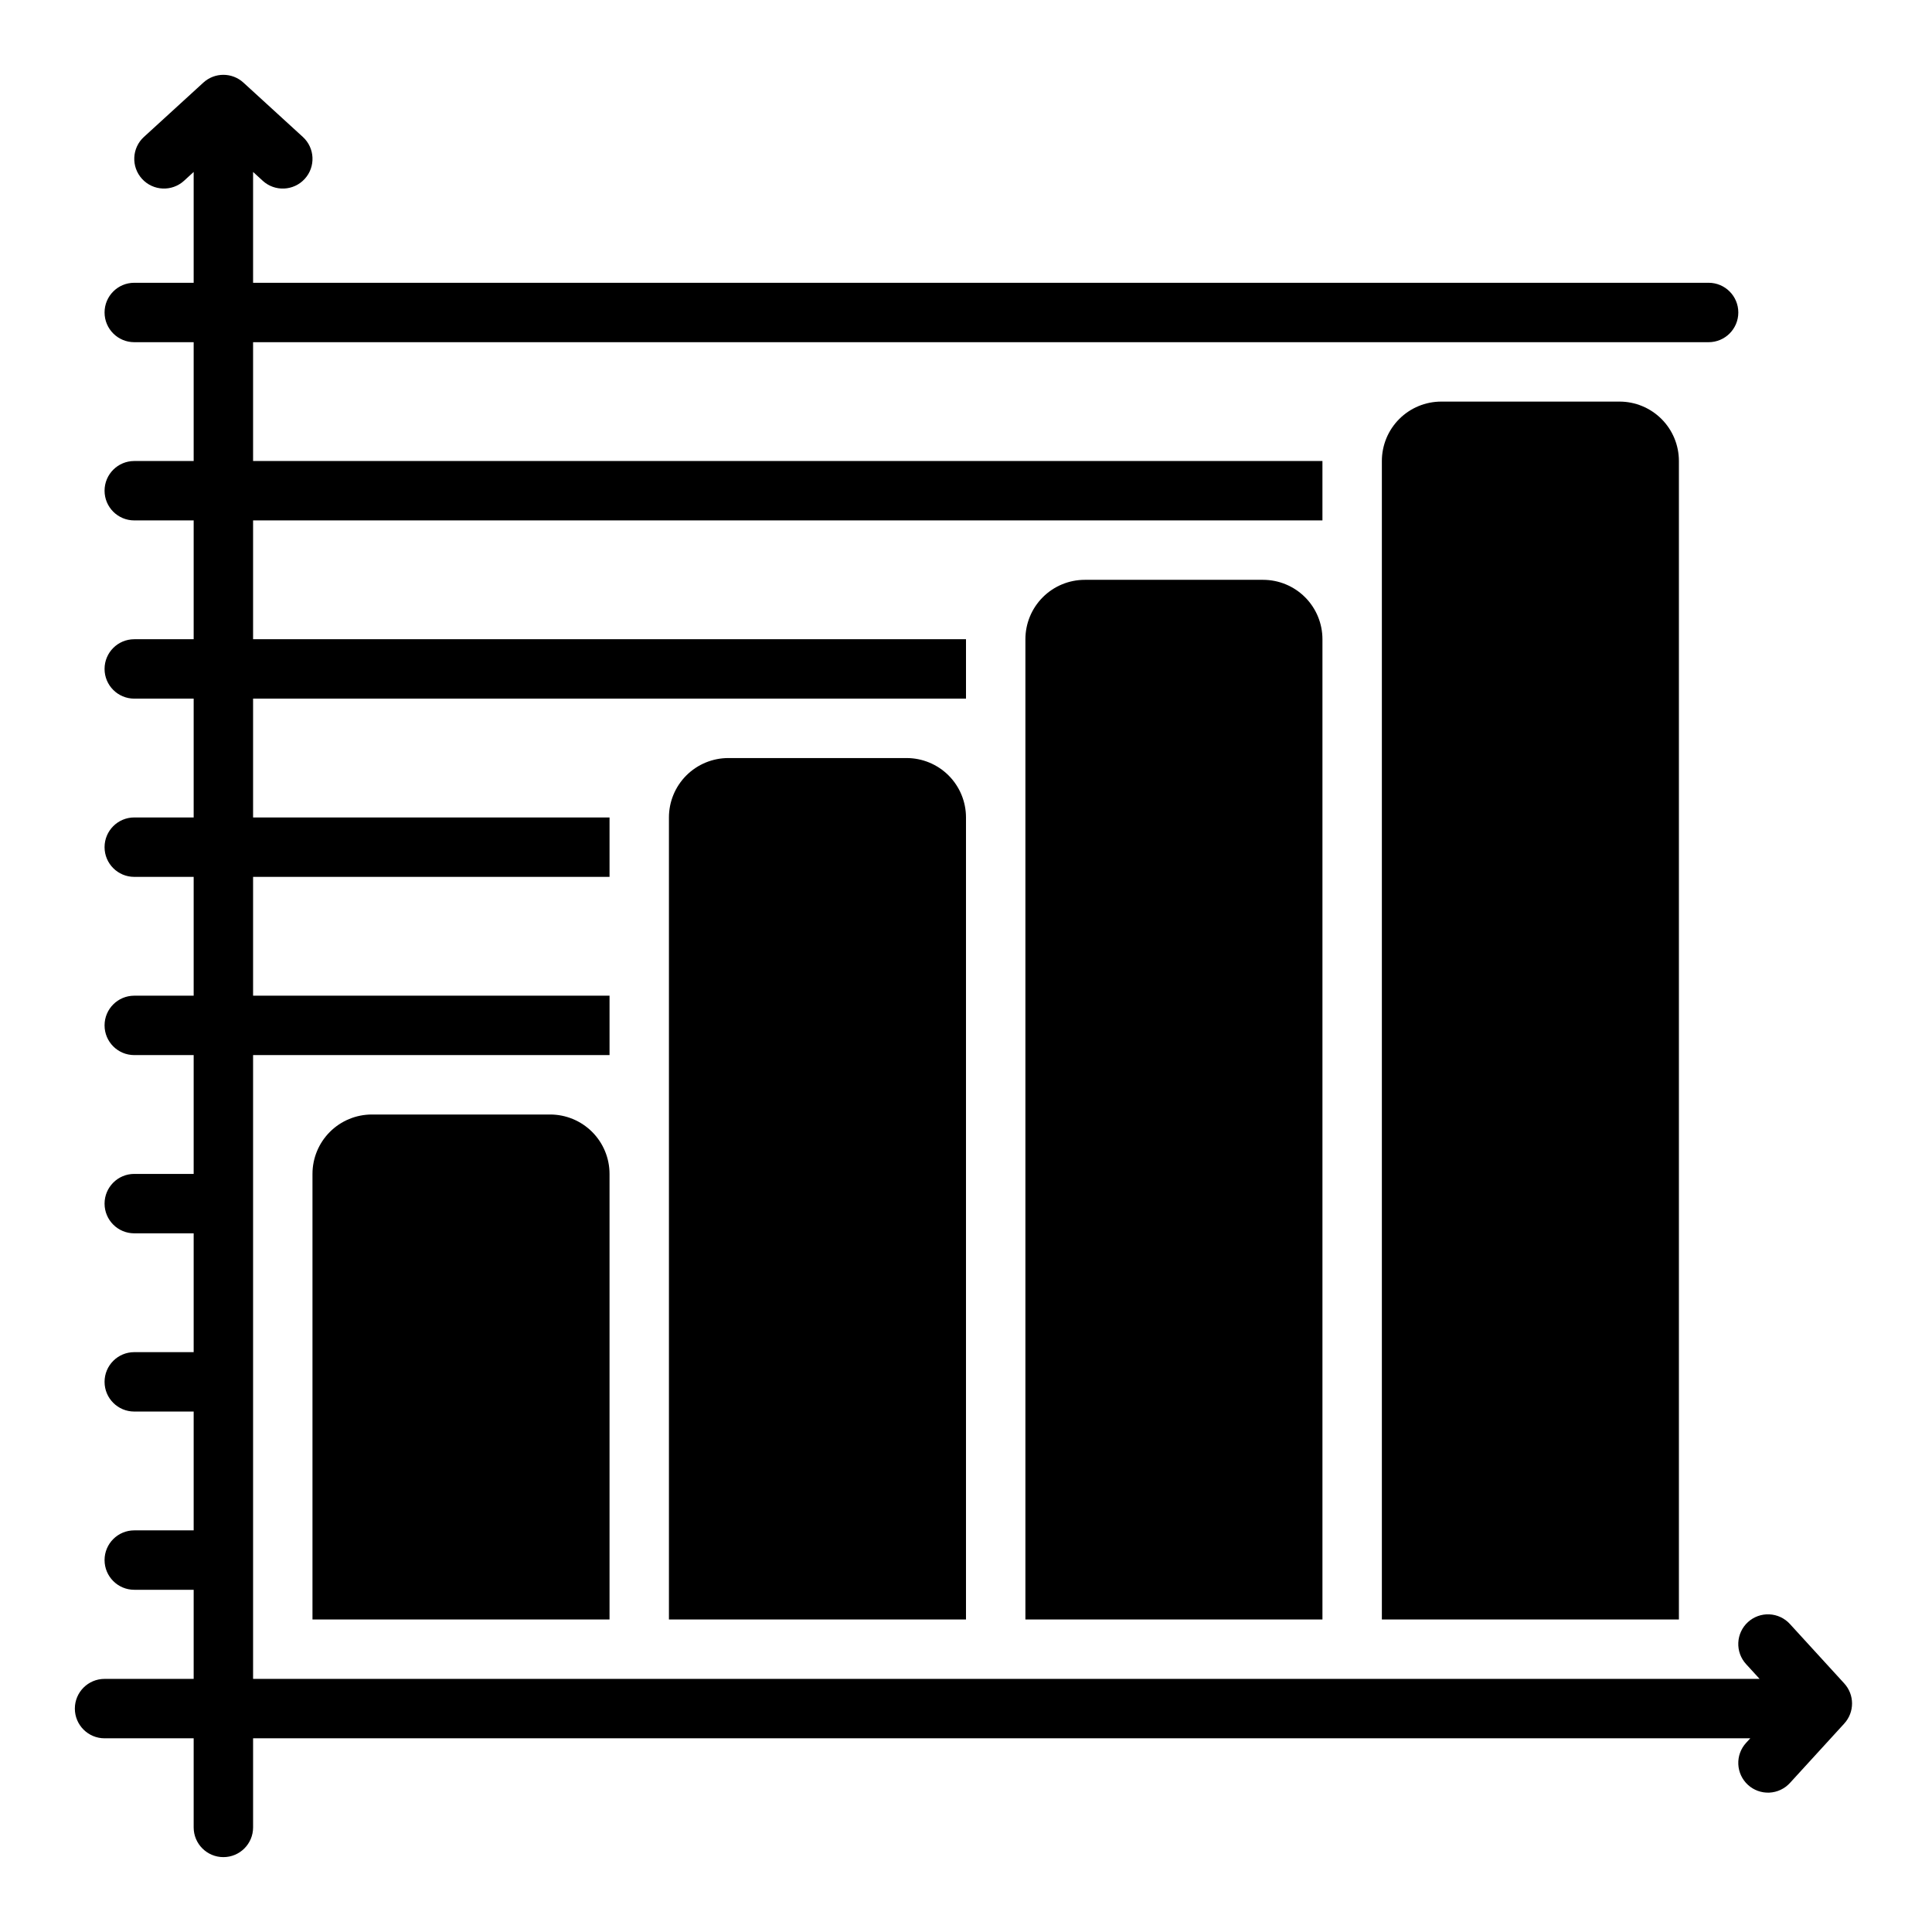 <?xml version="1.0" encoding="UTF-8"?>
<!-- Uploaded to: SVG Repo, www.svgrepo.com, Generator: SVG Repo Mixer Tools -->
<svg fill="#000000" width="800px" height="800px" version="1.1" viewBox="144 144 512 512" xmlns="http://www.w3.org/2000/svg">
 <path d="m478.72 297.66c4.176 0 8.18 1.656 11.133 4.609 2.953 2.953 4.609 6.957 4.609 11.133v259.78h-78.719v-259.78c0-4.176 1.66-8.18 4.613-11.133 2.949-2.953 6.957-4.609 11.133-4.609zm47.23-47.23v-0.004c-4.176 0-8.18 1.66-11.133 4.613-2.949 2.949-4.609 6.957-4.609 11.133v307.01h78.719v-307.01c0-4.176-1.656-8.184-4.609-11.133-2.953-2.953-6.957-4.613-11.133-4.613zm-188.93 94.461c-4.176 0-8.18 1.66-11.133 4.609-2.953 2.953-4.613 6.957-4.613 11.133v212.55h78.723v-212.55c0-4.176-1.66-8.18-4.613-11.133-2.953-2.949-6.957-4.609-11.133-4.609zm-94.465 94.465c-4.176 0-8.18 1.656-11.133 4.609s-4.613 6.957-4.613 11.133v118.08h78.723v-118.08c0-4.176-1.66-8.18-4.613-11.133s-6.957-4.609-11.133-4.609zm390.19 150.77-14.395-15.742c-1.406-1.547-3.371-2.469-5.461-2.562-2.086-0.098-4.129 0.645-5.672 2.055-1.539 1.41-2.457 3.375-2.551 5.465-0.09 2.09 0.652 4.129 2.066 5.668l3.578 3.91h-399.24v-165.31h94.465v-15.742h-94.465v-31.488h94.465v-15.746h-94.465v-31.488h188.93v-15.742h-188.93v-31.488h283.39v-15.742h-283.39v-31.488h385.73c4.348 0 7.871-3.527 7.871-7.875s-3.523-7.871-7.871-7.871h-385.73v-29.371l2.559 2.34v0.004c3.211 2.934 8.191 2.707 11.125-0.5 2.934-3.211 2.711-8.191-0.5-11.125l-15.742-14.391c-3.008-2.754-7.621-2.754-10.625 0l-15.742 14.391h-0.004c-3.207 2.934-3.43 7.914-0.496 11.121 2.934 3.207 7.91 3.434 11.121 0.504l2.559-2.344v29.371h-15.742c-4.348 0-7.871 3.523-7.871 7.871s3.523 7.875 7.871 7.875h15.742v31.488h-15.742c-4.348 0-7.871 3.523-7.871 7.871s3.523 7.871 7.871 7.871h15.742v31.488h-15.742c-4.348 0-7.871 3.523-7.871 7.871s3.523 7.871 7.871 7.871h15.742v31.488h-15.742c-4.348 0-7.871 3.527-7.871 7.875 0 4.348 3.523 7.871 7.871 7.871h15.742v31.488h-15.742c-4.348 0-7.871 3.523-7.871 7.871 0 4.348 3.523 7.871 7.871 7.871h15.742v31.488h-15.742c-4.348 0-7.871 3.527-7.871 7.875 0 4.348 3.523 7.871 7.871 7.871h15.742v31.488h-15.742c-4.348 0-7.871 3.523-7.871 7.871 0 4.348 3.523 7.871 7.871 7.871h15.742v31.488h-15.742c-4.348 0-7.871 3.523-7.871 7.871s3.523 7.875 7.871 7.875h15.742v23.617l-23.613-0.004c-4.348 0-7.875 3.527-7.875 7.875 0 4.348 3.527 7.871 7.875 7.871h23.613v23.617c0 4.348 3.527 7.871 7.875 7.871 4.348 0 7.871-3.523 7.871-7.871v-23.617h396.77l-1.102 1.207h-0.004c-1.414 1.539-2.156 3.578-2.066 5.664 0.094 2.09 1.012 4.055 2.551 5.469 1.543 1.41 3.586 2.148 5.672 2.055 2.09-0.098 4.055-1.02 5.461-2.562l14.395-15.742v-0.004c2.754-3.008 2.754-7.617 0-10.625z"/>
</svg>